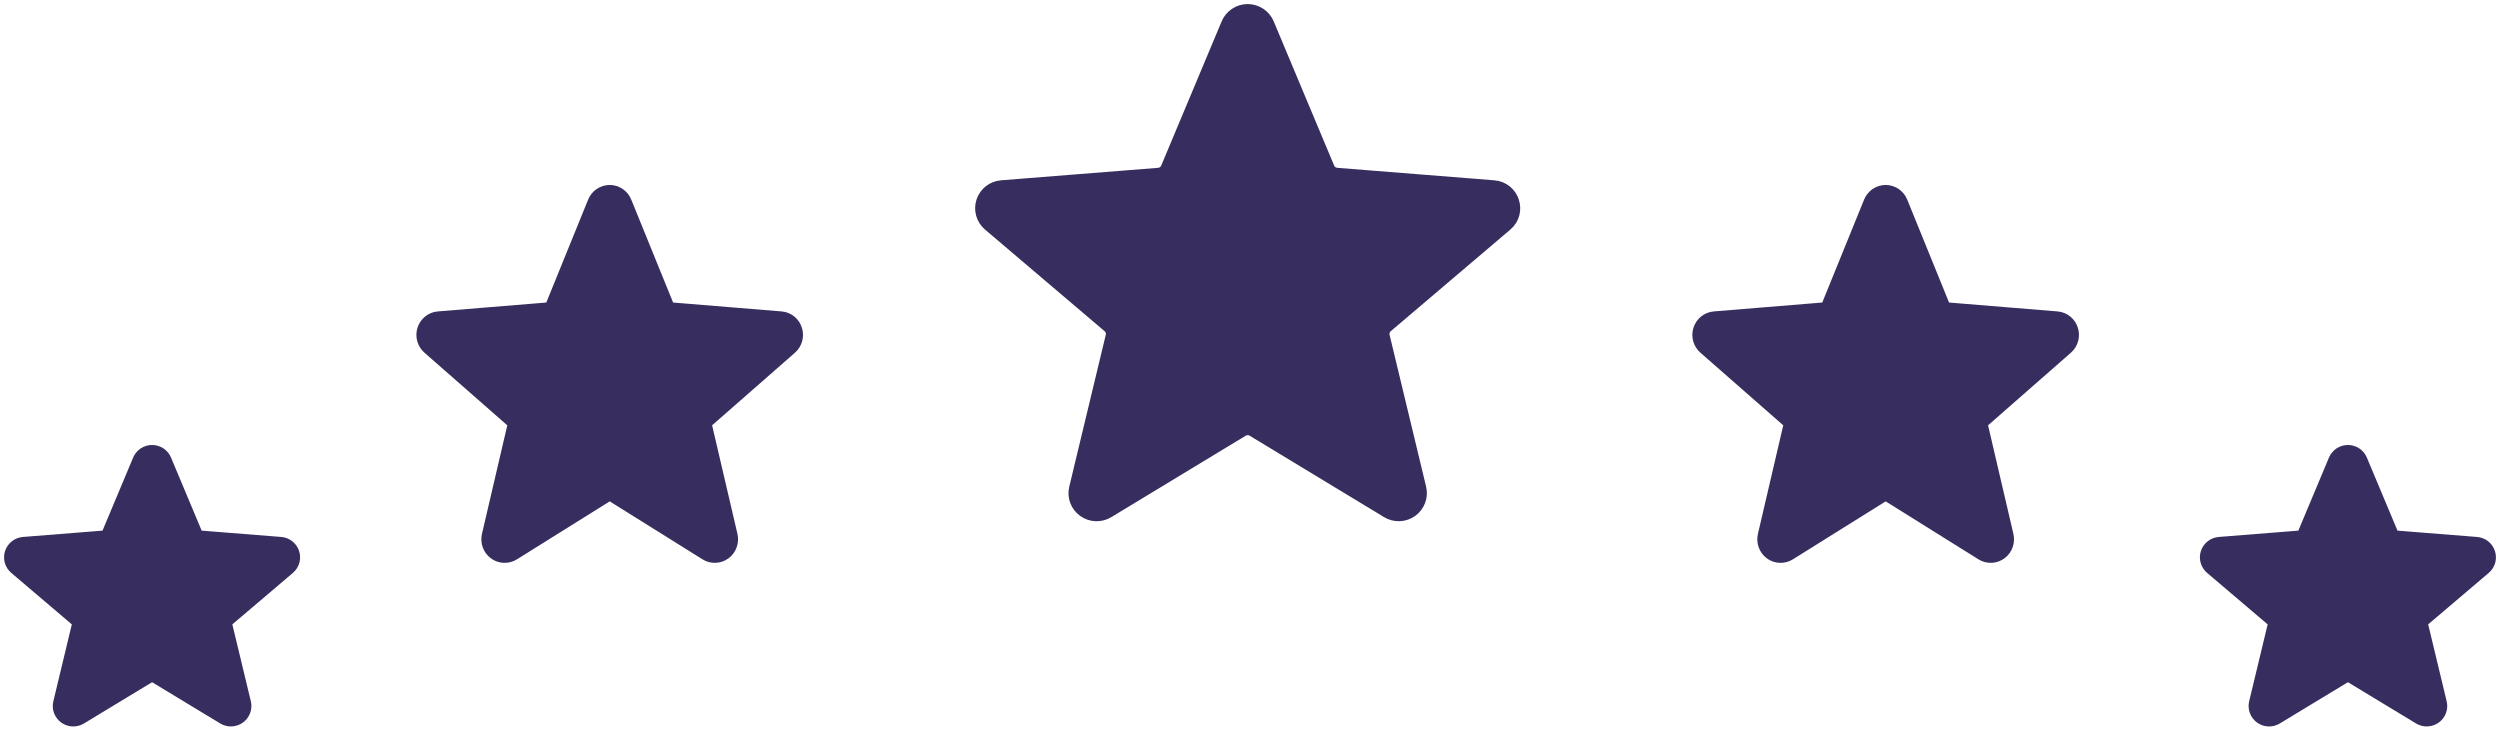 <svg width="154" height="45" viewBox="0 0 154 45" fill="none" xmlns="http://www.w3.org/2000/svg">
<path d="M36.924 12.579C36.975 12.45 37.063 12.341 37.176 12.263C37.289 12.186 37.422 12.144 37.558 12.144C37.694 12.144 37.826 12.186 37.939 12.263C38.052 12.341 38.14 12.45 38.191 12.579L40.781 18.95C40.829 19.069 40.909 19.172 41.011 19.248C41.113 19.324 41.234 19.369 41.36 19.38L48.084 19.931C48.692 19.98 48.938 20.757 48.475 21.162L43.352 25.652C43.256 25.736 43.185 25.845 43.146 25.967C43.107 26.09 43.101 26.221 43.13 26.346L44.696 33.058C44.728 33.193 44.719 33.334 44.672 33.464C44.626 33.594 44.542 33.707 44.432 33.788C44.323 33.869 44.192 33.916 44.057 33.921C43.922 33.927 43.788 33.891 43.672 33.819L37.915 30.223C37.807 30.155 37.684 30.12 37.558 30.12C37.432 30.12 37.308 30.155 37.201 30.223L31.443 33.82C31.327 33.892 31.194 33.928 31.058 33.922C30.923 33.917 30.792 33.871 30.683 33.789C30.573 33.708 30.49 33.595 30.443 33.465C30.396 33.335 30.388 33.194 30.419 33.06L31.985 26.346C32.014 26.221 32.009 26.09 31.97 25.967C31.93 25.845 31.859 25.736 31.763 25.652L26.64 21.162C26.537 21.072 26.462 20.953 26.425 20.82C26.389 20.686 26.391 20.544 26.433 20.413C26.475 20.281 26.554 20.165 26.661 20.079C26.767 19.993 26.896 19.941 27.032 19.931L33.756 19.38C33.881 19.369 34.002 19.324 34.104 19.248C34.206 19.172 34.286 19.069 34.334 18.95L36.924 12.579Z" fill="#372D5E"/>
<path d="M75.946 1.606C76.02 1.427 76.146 1.273 76.309 1.166C76.471 1.058 76.662 1 76.857 1C77.052 1 77.243 1.058 77.406 1.166C77.568 1.273 77.694 1.427 77.768 1.606L81.49 10.486C81.56 10.652 81.675 10.796 81.821 10.902C81.968 11.008 82.141 11.071 82.322 11.086L91.988 11.854C92.862 11.923 93.216 13.006 92.551 13.57L85.186 19.829C85.049 19.945 84.946 20.098 84.89 20.268C84.834 20.439 84.826 20.622 84.868 20.797L87.119 30.153C87.164 30.341 87.152 30.537 87.085 30.718C87.017 30.899 86.897 31.057 86.74 31.17C86.582 31.283 86.394 31.348 86.2 31.356C86.005 31.363 85.813 31.314 85.647 31.213L77.37 26.2C77.216 26.106 77.038 26.057 76.857 26.057C76.676 26.057 76.498 26.106 76.344 26.2L68.067 31.214C67.901 31.315 67.709 31.365 67.514 31.357C67.32 31.35 67.132 31.285 66.975 31.172C66.817 31.058 66.697 30.901 66.629 30.72C66.562 30.539 66.55 30.342 66.596 30.155L68.846 20.797C68.888 20.622 68.88 20.439 68.824 20.268C68.768 20.097 68.665 19.945 68.528 19.829L61.163 13.57C61.015 13.445 60.908 13.279 60.855 13.093C60.802 12.907 60.806 12.709 60.866 12.525C60.926 12.342 61.04 12.18 61.193 12.06C61.346 11.941 61.531 11.869 61.726 11.854L71.392 11.086C71.573 11.071 71.746 11.008 71.893 10.902C72.04 10.796 72.154 10.652 72.224 10.486L75.946 1.606Z" fill="#372D5E"/>
<path d="M115.523 12.579C115.574 12.45 115.662 12.341 115.775 12.263C115.888 12.186 116.021 12.144 116.156 12.144C116.292 12.144 116.425 12.186 116.538 12.263C116.651 12.341 116.739 12.45 116.79 12.579L119.38 18.95C119.428 19.069 119.508 19.172 119.61 19.248C119.712 19.324 119.833 19.369 119.958 19.38L126.683 19.931C127.291 19.98 127.537 20.757 127.074 21.162L121.951 25.652C121.855 25.736 121.784 25.845 121.745 25.967C121.706 26.09 121.7 26.221 121.729 26.346L123.295 33.058C123.326 33.193 123.318 33.334 123.271 33.464C123.224 33.594 123.141 33.707 123.031 33.788C122.922 33.869 122.791 33.916 122.656 33.921C122.521 33.927 122.387 33.891 122.271 33.819L116.514 30.223C116.406 30.155 116.282 30.12 116.156 30.12C116.03 30.12 115.907 30.155 115.799 30.223L110.042 33.82C109.926 33.892 109.792 33.928 109.657 33.922C109.522 33.917 109.391 33.871 109.282 33.789C109.172 33.708 109.089 33.595 109.042 33.465C108.995 33.335 108.987 33.194 109.018 33.06L110.584 26.346C110.613 26.221 110.608 26.09 110.568 25.967C110.529 25.845 110.458 25.736 110.362 25.652L105.239 21.162C105.136 21.072 105.061 20.953 105.024 20.82C104.988 20.686 104.99 20.544 105.032 20.413C105.074 20.281 105.153 20.165 105.26 20.079C105.366 19.993 105.495 19.941 105.63 19.931L112.354 19.38C112.48 19.369 112.601 19.324 112.703 19.248C112.805 19.172 112.885 19.069 112.933 18.95L115.523 12.579Z" fill="#372D5E"/>
<path d="M8.893 28.477C8.932 28.384 8.998 28.304 9.082 28.247C9.167 28.191 9.267 28.161 9.368 28.161C9.47 28.161 9.57 28.191 9.655 28.247C9.739 28.304 9.805 28.384 9.844 28.477L11.786 33.11C11.822 33.197 11.882 33.272 11.959 33.327C12.035 33.383 12.126 33.416 12.22 33.423L17.263 33.824C17.719 33.86 17.904 34.425 17.556 34.719L13.714 37.985C13.642 38.046 13.589 38.125 13.56 38.214C13.53 38.303 13.526 38.398 13.548 38.49L14.722 43.371C14.746 43.469 14.74 43.572 14.704 43.666C14.669 43.761 14.607 43.843 14.524 43.902C14.442 43.961 14.344 43.995 14.243 43.999C14.142 44.003 14.041 43.977 13.955 43.924L9.636 41.309C9.556 41.26 9.463 41.234 9.368 41.234C9.274 41.234 9.181 41.26 9.101 41.309L4.782 43.925C4.696 43.978 4.595 44.004 4.494 44C4.392 43.996 4.294 43.962 4.212 43.903C4.13 43.844 4.068 43.762 4.032 43.667C3.997 43.573 3.991 43.47 4.015 43.372L5.189 38.49C5.211 38.398 5.207 38.303 5.177 38.214C5.148 38.125 5.095 38.045 5.023 37.985L1.18 34.719C1.103 34.654 1.047 34.567 1.019 34.47C0.992 34.373 0.994 34.27 1.025 34.174C1.057 34.078 1.116 33.994 1.196 33.931C1.276 33.869 1.372 33.832 1.474 33.824L6.517 33.423C6.611 33.416 6.702 33.383 6.778 33.327C6.855 33.272 6.915 33.197 6.951 33.11L8.893 28.477Z" fill="#372D5E"/>
<path d="M144.156 28.477C144.195 28.384 144.261 28.304 144.345 28.247C144.43 28.191 144.53 28.161 144.632 28.161C144.733 28.161 144.833 28.191 144.918 28.247C145.002 28.304 145.068 28.384 145.107 28.477L147.049 33.11C147.085 33.197 147.145 33.272 147.222 33.327C147.298 33.383 147.389 33.416 147.483 33.423L152.526 33.824C152.982 33.86 153.167 34.425 152.82 34.719L148.977 37.985C148.906 38.046 148.852 38.125 148.823 38.214C148.793 38.303 148.789 38.398 148.811 38.49L149.985 43.371C150.009 43.469 150.003 43.572 149.968 43.666C149.932 43.761 149.87 43.843 149.788 43.902C149.706 43.961 149.608 43.995 149.506 43.999C149.405 44.003 149.304 43.977 149.218 43.924L144.899 41.309C144.819 41.26 144.726 41.234 144.632 41.234C144.537 41.234 144.444 41.26 144.364 41.309L140.045 43.925C139.959 43.978 139.858 44.004 139.757 44C139.656 43.996 139.558 43.962 139.475 43.903C139.393 43.844 139.331 43.762 139.296 43.667C139.26 43.573 139.254 43.47 139.278 43.372L140.452 38.49C140.474 38.398 140.47 38.303 140.441 38.214C140.411 38.125 140.358 38.045 140.286 37.985L136.444 34.719C136.366 34.654 136.31 34.567 136.283 34.47C136.255 34.373 136.257 34.27 136.288 34.174C136.32 34.078 136.379 33.994 136.459 33.931C136.539 33.869 136.636 33.832 136.737 33.824L141.78 33.423C141.874 33.416 141.965 33.383 142.042 33.327C142.118 33.272 142.178 33.197 142.214 33.11L144.156 28.477Z" fill="#372D5E"/>
<path d="M36.924 12.579C36.975 12.45 37.063 12.341 37.176 12.263C37.289 12.186 37.422 12.144 37.558 12.144C37.694 12.144 37.826 12.186 37.939 12.263C38.052 12.341 38.14 12.45 38.191 12.579L40.781 18.95C40.829 19.069 40.909 19.172 41.011 19.248C41.113 19.324 41.234 19.369 41.36 19.38L48.084 19.931C48.692 19.98 48.938 20.757 48.475 21.162L43.352 25.652C43.256 25.736 43.185 25.845 43.146 25.967C43.107 26.09 43.101 26.221 43.13 26.346L44.696 33.058C44.728 33.193 44.719 33.334 44.672 33.464C44.626 33.594 44.542 33.707 44.432 33.788C44.323 33.869 44.192 33.916 44.057 33.921C43.922 33.927 43.788 33.891 43.672 33.819L37.915 30.223C37.807 30.155 37.684 30.12 37.558 30.12C37.432 30.12 37.308 30.155 37.201 30.223L31.443 33.82C31.327 33.892 31.194 33.928 31.058 33.922C30.923 33.917 30.792 33.871 30.683 33.789C30.573 33.708 30.49 33.595 30.443 33.465C30.396 33.335 30.388 33.194 30.419 33.06L31.985 26.346C32.014 26.221 32.009 26.09 31.97 25.967C31.93 25.845 31.859 25.736 31.763 25.652L26.64 21.162C26.537 21.072 26.462 20.953 26.425 20.82C26.389 20.686 26.391 20.544 26.433 20.413C26.475 20.281 26.554 20.165 26.661 20.079C26.767 19.993 26.896 19.941 27.032 19.931L33.756 19.38C33.881 19.369 34.002 19.324 34.104 19.248C34.206 19.172 34.286 19.069 34.334 18.95L36.924 12.579Z" stroke="#372D5E" stroke-width="1.5" stroke-linecap="round" stroke-linejoin="round"/>
<path d="M75.946 1.606C76.02 1.427 76.146 1.273 76.309 1.166C76.471 1.058 76.662 1 76.857 1C77.052 1 77.243 1.058 77.406 1.166C77.568 1.273 77.694 1.427 77.768 1.606L81.49 10.486C81.56 10.652 81.675 10.796 81.821 10.902C81.968 11.008 82.141 11.071 82.322 11.086L91.988 11.854C92.862 11.923 93.216 13.006 92.551 13.57L85.186 19.829C85.049 19.945 84.946 20.098 84.89 20.268C84.834 20.439 84.826 20.622 84.868 20.797L87.119 30.153C87.164 30.341 87.152 30.537 87.085 30.718C87.017 30.899 86.897 31.057 86.74 31.17C86.582 31.283 86.394 31.348 86.2 31.356C86.005 31.363 85.813 31.314 85.647 31.213L77.37 26.2C77.216 26.106 77.038 26.057 76.857 26.057C76.676 26.057 76.498 26.106 76.344 26.2L68.067 31.214C67.901 31.315 67.709 31.365 67.514 31.357C67.32 31.35 67.132 31.285 66.975 31.172C66.817 31.058 66.697 30.901 66.629 30.72C66.562 30.539 66.55 30.342 66.596 30.155L68.846 20.797C68.888 20.622 68.88 20.439 68.824 20.268C68.768 20.097 68.665 19.945 68.528 19.829L61.163 13.57C61.015 13.445 60.908 13.279 60.855 13.093C60.802 12.907 60.806 12.709 60.866 12.525C60.926 12.342 61.04 12.18 61.193 12.06C61.346 11.941 61.531 11.869 61.726 11.854L71.392 11.086C71.573 11.071 71.746 11.008 71.893 10.902C72.04 10.796 72.154 10.652 72.224 10.486L75.946 1.606Z" stroke="#372D5E" stroke-width="1.5" stroke-linecap="round" stroke-linejoin="round"/>
<path d="M115.523 12.579C115.574 12.45 115.662 12.341 115.775 12.263C115.888 12.186 116.021 12.144 116.156 12.144C116.292 12.144 116.425 12.186 116.538 12.263C116.651 12.341 116.739 12.45 116.79 12.579L119.38 18.95C119.428 19.069 119.508 19.172 119.61 19.248C119.712 19.324 119.833 19.369 119.958 19.38L126.683 19.931C127.291 19.98 127.537 20.757 127.074 21.162L121.951 25.652C121.855 25.736 121.784 25.845 121.745 25.967C121.706 26.09 121.7 26.221 121.729 26.346L123.295 33.058C123.326 33.193 123.318 33.334 123.271 33.464C123.224 33.594 123.141 33.707 123.031 33.788C122.922 33.869 122.791 33.916 122.656 33.921C122.521 33.927 122.387 33.891 122.271 33.819L116.514 30.223C116.406 30.155 116.282 30.12 116.156 30.12C116.03 30.12 115.907 30.155 115.799 30.223L110.042 33.82C109.926 33.892 109.792 33.928 109.657 33.922C109.522 33.917 109.391 33.871 109.282 33.789C109.172 33.708 109.089 33.595 109.042 33.465C108.995 33.335 108.987 33.194 109.018 33.06L110.584 26.346C110.613 26.221 110.608 26.09 110.568 25.967C110.529 25.845 110.458 25.736 110.362 25.652L105.239 21.162C105.136 21.072 105.061 20.953 105.024 20.82C104.988 20.686 104.99 20.544 105.032 20.413C105.074 20.281 105.153 20.165 105.26 20.079C105.366 19.993 105.495 19.941 105.63 19.931L112.354 19.38C112.48 19.369 112.601 19.324 112.703 19.248C112.805 19.172 112.885 19.069 112.933 18.95L115.523 12.579Z" stroke="#372D5E" stroke-width="1.5" stroke-linecap="round" stroke-linejoin="round"/>
<path d="M8.893 28.477C8.932 28.384 8.998 28.304 9.082 28.247C9.167 28.191 9.267 28.161 9.368 28.161C9.47 28.161 9.57 28.191 9.655 28.247C9.739 28.304 9.805 28.384 9.844 28.477L11.786 33.11C11.822 33.197 11.882 33.272 11.959 33.327C12.035 33.383 12.126 33.416 12.22 33.423L17.263 33.824C17.719 33.86 17.904 34.425 17.556 34.719L13.714 37.985C13.642 38.046 13.589 38.125 13.56 38.214C13.53 38.303 13.526 38.398 13.548 38.49L14.722 43.371C14.746 43.469 14.74 43.572 14.704 43.666C14.669 43.761 14.607 43.843 14.524 43.902C14.442 43.961 14.344 43.995 14.243 43.999C14.142 44.003 14.041 43.977 13.955 43.924L9.636 41.309C9.556 41.26 9.463 41.234 9.368 41.234C9.274 41.234 9.181 41.26 9.101 41.309L4.782 43.925C4.696 43.978 4.595 44.004 4.494 44C4.392 43.996 4.294 43.962 4.212 43.903C4.13 43.844 4.068 43.762 4.032 43.667C3.997 43.573 3.991 43.47 4.015 43.372L5.189 38.49C5.211 38.398 5.207 38.303 5.177 38.214C5.148 38.125 5.095 38.045 5.023 37.985L1.18 34.719C1.103 34.654 1.047 34.567 1.019 34.47C0.992 34.373 0.994 34.27 1.025 34.174C1.057 34.078 1.116 33.994 1.196 33.931C1.276 33.869 1.372 33.832 1.474 33.824L6.517 33.423C6.611 33.416 6.702 33.383 6.778 33.327C6.855 33.272 6.915 33.197 6.951 33.11L8.893 28.477Z" stroke="#372D5E" stroke-width="1.5" stroke-linecap="round" stroke-linejoin="round"/>
<path d="M144.156 28.477C144.195 28.384 144.261 28.304 144.345 28.247C144.43 28.191 144.53 28.161 144.632 28.161C144.733 28.161 144.833 28.191 144.918 28.247C145.002 28.304 145.068 28.384 145.107 28.477L147.049 33.11C147.085 33.197 147.145 33.272 147.222 33.327C147.298 33.383 147.389 33.416 147.483 33.423L152.526 33.824C152.982 33.86 153.167 34.425 152.82 34.719L148.977 37.985C148.906 38.046 148.852 38.125 148.823 38.214C148.793 38.303 148.789 38.398 148.811 38.49L149.985 43.371C150.009 43.469 150.003 43.572 149.968 43.666C149.932 43.761 149.87 43.843 149.788 43.902C149.706 43.961 149.608 43.995 149.506 43.999C149.405 44.003 149.304 43.977 149.218 43.924L144.899 41.309C144.819 41.26 144.726 41.234 144.632 41.234C144.537 41.234 144.444 41.26 144.364 41.309L140.045 43.925C139.959 43.978 139.858 44.004 139.757 44C139.656 43.996 139.558 43.962 139.475 43.903C139.393 43.844 139.331 43.762 139.296 43.667C139.26 43.573 139.254 43.47 139.278 43.372L140.452 38.49C140.474 38.398 140.47 38.303 140.441 38.214C140.411 38.125 140.358 38.045 140.286 37.985L136.444 34.719C136.366 34.654 136.31 34.567 136.283 34.47C136.255 34.373 136.257 34.27 136.288 34.174C136.32 34.078 136.379 33.994 136.459 33.931C136.539 33.869 136.636 33.832 136.737 33.824L141.78 33.423C141.874 33.416 141.965 33.383 142.042 33.327C142.118 33.272 142.178 33.197 142.214 33.11L144.156 28.477Z" stroke="#372D5E" stroke-width="1.5" stroke-linecap="round" stroke-linejoin="round"/>
</svg>
